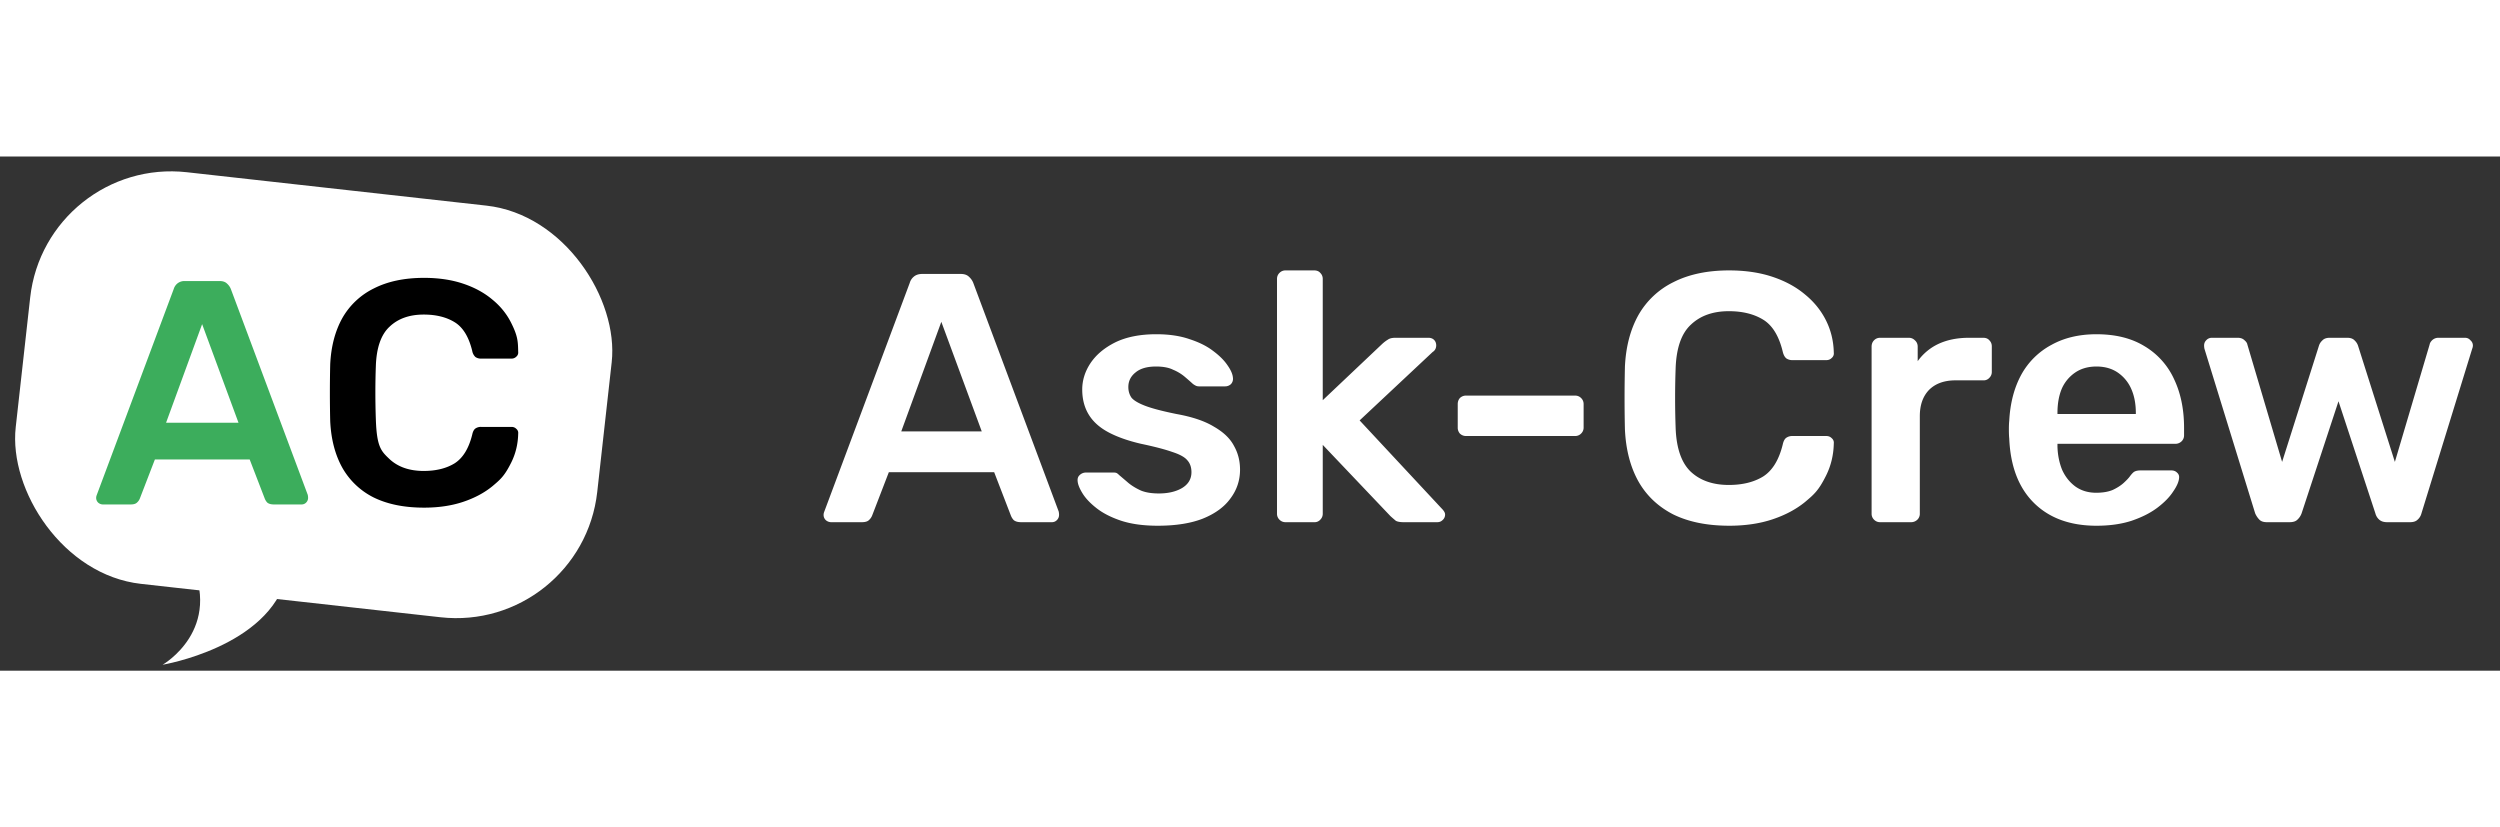 <svg xmlns="http://www.w3.org/2000/svg" width="136" height="45" fill="none" viewBox="0 0 141 29"><rect x="0" y="0" width="141" height="29" fill="#333333" stroke="none"/><path fill="#fff" d="M46.871 20.624a.45.45 0 0 1-.3-.12.4.4 0 0 1-.12-.3q0-.08.04-.18l4.82-12.9a.7.7 0 0 1 .22-.34q.18-.16.48-.16h2.18q.3 0 .46.16a.9.9 0 0 1 .24.34l4.82 12.9q.02.1.02.18 0 .18-.12.3a.38.38 0 0 1-.28.12h-1.74q-.279 0-.42-.12a.8.8 0 0 1-.16-.26l-.94-2.44h-5.94l-.94 2.44a.7.7 0 0 1-.18.26q-.12.12-.4.12zm3.96-5.12h4.54l-2.28-6.18zm14.467 5.32q-1.2 0-2.06-.28-.84-.28-1.38-.7t-.8-.84-.28-.7q-.02-.22.12-.34a.5.5 0 0 1 .34-.14h1.58q.08 0 .14.02t.16.12q.261.22.54.46.3.24.7.42.4.16 1 .16.78 0 1.3-.3.54-.32.54-.9 0-.42-.24-.68-.219-.26-.84-.46-.62-.22-1.76-.46-1.119-.26-1.86-.66-.74-.4-1.1-1t-.36-1.4q0-.78.46-1.48.48-.72 1.4-1.18.94-.46 2.32-.46 1.08 0 1.88.28.801.26 1.32.66.54.4.82.82.28.4.3.7a.43.43 0 0 1-.12.36q-.14.12-.32.12h-1.48a.4.4 0 0 1-.18-.04 1 1 0 0 1-.16-.1 18 18 0 0 0-.48-.42 2.5 2.5 0 0 0-.64-.38q-.36-.18-.96-.18-.76 0-1.16.34-.4.32-.4.82 0 .34.18.6.201.24.78.46.58.22 1.76.46 1.34.24 2.12.72.8.46 1.12 1.08.34.6.34 1.34 0 .9-.54 1.62-.519.72-1.56 1.14-1.02.4-2.54.4m7.205-.2a.46.46 0 0 1-.34-.14.46.46 0 0 1-.14-.34V6.904q0-.2.14-.34a.46.46 0 0 1 .34-.14h1.62q.22 0 .34.14.14.14.14.34v6.84l3.36-3.18a2 2 0 0 1 .32-.24q.14-.1.42-.1h1.86q.2 0 .32.12t.12.32a.5.5 0 0 1-.04.18.4.4 0 0 1-.16.18l-4.12 3.86 4.62 4.96q.2.2.2.34a.4.4 0 0 1-.14.32q-.12.12-.3.12h-1.9q-.3 0-.44-.08a13 13 0 0 1-.3-.26l-3.82-4.02v3.88a.46.46 0 0 1-.14.34.42.42 0 0 1-.34.14zm10.193-4.86a.49.49 0 0 1-.36-.14.5.5 0 0 1-.12-.34v-1.32q0-.2.12-.34a.49.49 0 0 1 .36-.14h6.14q.2 0 .34.14t.14.34v1.32a.46.46 0 0 1-.14.34.46.46 0 0 1-.34.14zm14.83 5.06q-1.86 0-3.16-.64-1.28-.66-1.96-1.86-.68-1.22-.76-2.92a77.171 77.171 0 0 1 0-3.56q.08-1.68.76-2.9a4.6 4.6 0 0 1 1.98-1.86q1.3-.66 3.14-.66 1.36 0 2.44.36t1.84 1q.76.62 1.18 1.46t.44 1.82a.33.33 0 0 1-.12.3q-.12.12-.3.12h-1.9a.6.6 0 0 1-.36-.1q-.14-.12-.2-.38-.32-1.32-1.1-1.8t-1.94-.48q-1.34 0-2.14.76-.8.74-.86 2.46a47 47 0 0 0 0 3.36q.06 1.72.86 2.48.8.74 2.14.74 1.16 0 1.94-.48.78-.5 1.1-1.8.06-.28.2-.38a.6.6 0 0 1 .36-.1h1.9q.18 0 .3.12.14.12.12.3-.02.98-.44 1.82c-.42.84-.674 1.053-1.18 1.48q-.76.62-1.84.98t-2.44.36m8.512-.2a.46.46 0 0 1-.34-.14.46.46 0 0 1-.14-.34v-9.42q0-.22.14-.36a.46.46 0 0 1 .34-.14h1.62q.2 0 .34.14.16.14.16.36v.82a3 3 0 0 1 1.18-.98q.74-.34 1.7-.34h.82q.22 0 .34.14.14.14.14.34v1.44a.46.46 0 0 1-.14.34.42.42 0 0 1-.34.14h-1.56q-.96 0-1.5.54-.52.54-.52 1.48v5.5a.46.46 0 0 1-.14.34.5.5 0 0 1-.36.14zm12.203.2q-2.22 0-3.52-1.28t-1.4-3.64q-.02-.2-.02-.5 0-.32.02-.5.08-1.5.68-2.6a4.2 4.2 0 0 1 1.7-1.68q1.08-.6 2.54-.6 1.62 0 2.72.68a4.18 4.18 0 0 1 1.66 1.86q.56 1.18.56 2.74v.42a.46.46 0 0 1-.14.34.5.5 0 0 1-.36.14h-6.64v.16q.02.7.26 1.3.26.58.74.94.5.36 1.18.36.56 0 .94-.16.38-.18.62-.4t.34-.36q.18-.24.28-.28.12-.06.34-.06h1.72q.2 0 .32.12.14.12.12.3-.02.32-.34.78-.3.46-.88.9t-1.46.74q-.861.28-1.98.28m-2.2-6.3h4.42v-.06q0-.78-.26-1.36a2.16 2.16 0 0 0-.76-.92q-.501-.34-1.2-.34-.7 0-1.2.34a2.14 2.14 0 0 0-.76.92q-.24.58-.24 1.36zm11.81 6.1q-.28 0-.42-.14a1.2 1.2 0 0 1-.24-.36l-2.86-9.28a1 1 0 0 1-.02-.18q0-.18.12-.3a.42.42 0 0 1 .3-.14h1.48q.24 0 .38.14.14.12.16.24l1.96 6.62 2.08-6.56a.65.65 0 0 1 .18-.28q.14-.16.42-.16h1q.279 0 .42.16a.7.7 0 0 1 .18.28l2.08 6.56 1.96-6.62q.02-.12.14-.24a.51.51 0 0 1 .38-.14h1.48q.18 0 .3.14.14.12.14.3a.5.5 0 0 1-.04.18l-2.86 9.28a.7.7 0 0 1-.22.36q-.141.14-.42.14h-1.3q-.28 0-.44-.14a.7.7 0 0 1-.22-.36l-2.08-6.32-2.08 6.32a.9.9 0 0 1-.24.36q-.14.14-.44.14z"></path><rect width="33" height="23.36" x="2.589" fill="#fff" rx="8" transform="rotate(6.362 2.589 0)"></rect><path fill="#3CAD5C" d="M5.802 19.624a.4.4 0 0 1-.27-.108.37.37 0 0 1-.108-.27q0-.072.036-.162l4.338-11.61a.65.65 0 0 1 .198-.306.63.63 0 0 1 .432-.144h1.962q.27 0 .414.144a.8.8 0 0 1 .216.306l4.338 11.61q.018.09.018.162a.37.37 0 0 1-.108.27.35.35 0 0 1-.252.108H15.45q-.252 0-.378-.108a.7.7 0 0 1-.144-.234l-.846-2.196H8.736l-.846 2.196a.6.6 0 0 1-.162.234q-.108.108-.36.108zm3.564-4.608h4.086L11.4 9.454z"></path><path fill="#000" d="M23.916 19.804q-1.674 0-2.844-.576a4.17 4.17 0 0 1-1.764-1.674q-.612-1.098-.684-2.628a69.779 69.779 0 0 1 0-3.204q.072-1.512.684-2.61a4.14 4.14 0 0 1 1.782-1.674q1.17-.594 2.826-.594 1.224 0 2.196.324t1.656.9q.684.558 1.062 1.314c.378.756.384 1.05.396 1.638a.3.3 0 0 1-.108.27.37.37 0 0 1-.27.108h-1.71a.54.54 0 0 1-.324-.09.62.62 0 0 1-.18-.342q-.288-1.188-.99-1.62t-1.746-.432q-1.206 0-1.926.684-.72.666-.774 2.214-.054 1.476 0 3.024c.054 1.548.294 1.776.774 2.232q.72.666 1.926.666 1.044 0 1.746-.432.702-.45.99-1.62.054-.252.18-.342a.54.54 0 0 1 .324-.09h1.71q.162 0 .27.108.126.108.108.27-.018.882-.396 1.638c-.378.756-.606.948-1.062 1.332q-.684.558-1.656.882t-2.196.324"></path><path fill="#fff" d="M9.171 28.664s3.5-2 1.5-6c1.833-1 6.276-2.105 5.5 1-1 4-7 5-7 5"></path></svg>